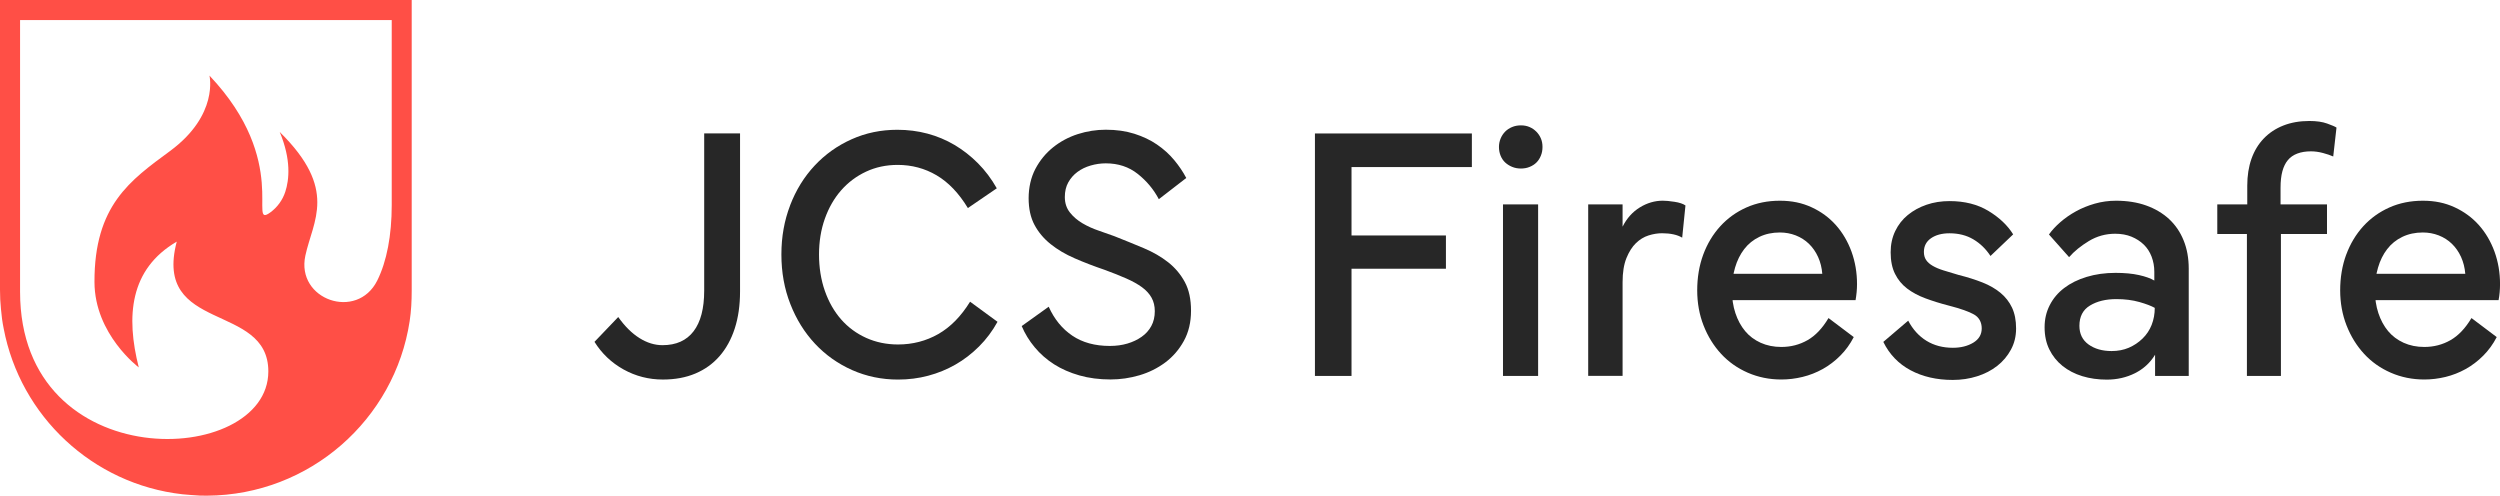 <?xml version="1.0" encoding="UTF-8"?>
<svg id="Layer_2" data-name="Layer 2" xmlns="http://www.w3.org/2000/svg" viewBox="0 0 787.28 156.08">
  <defs>
    <style>
      .cls-1 {
        fill: #272727;
      }

      .cls-2 {
        fill: #ff4f46;
      }
    </style>
  </defs>
  <g id="Layer_1-2" data-name="Layer 1">
    <g>
      <path class="cls-2" d="M123.36,6.31v58.28c0,9.5-1.56,17.75-4.56,23.76-6.36,12.73-25.63,6.07-22.64-7.84,2.37-11.05,10.36-20.82-8.07-38.95,3.65,8.75,2.99,15.05,1.75,18.84-.85,2.61-2.52,4.9-4.74,6.51-7.3,5.3,6.53-15.99-19.14-43.11,0,0,3.02,12.39-12.43,23.77-12.51,9.22-23.85,17.11-23.78,41.26.04,16.48,13.95,26.87,13.95,26.87-4.08-16.08-2.89-30.93,11.96-39.61-7.57,28.85,28.84,19.03,28.84,40.87,0,30.24-78.18,33.53-78.18-25.06V6.31h117.05ZM129.66,0H0v91.29c0,2.04.1,4.06.31,6.08.17,2.08.44,4.1.85,6.09,5.24,27.59,28,49,56.29,52.19.72.09,4.45.37,5.42.41.67.03,1.3.03,1.95.03h.47c32.25-.21,59.02-23.99,63.72-54.98.48-3.15.64-6.34.64-9.53V0Z"/>
      <g>
        <path class="cls-1" d="M194.69,99.84c2.07,2.92,4.3,5.13,6.68,6.62,2.38,1.5,4.8,2.24,7.26,2.24,4.3,0,7.56-1.46,9.79-4.38,2.23-2.92,3.34-7.18,3.34-12.79v-49.53h11.29v49.76c0,4.38-.56,8.27-1.67,11.69-1.11,3.42-2.71,6.32-4.78,8.7s-4.6,4.2-7.6,5.47c-2.99,1.27-6.41,1.9-10.25,1.9-4.45,0-8.58-1.06-12.38-3.17-3.8-2.11-6.85-5.01-9.16-8.7l7.49-7.83Z"/>
        <path class="cls-1" d="M248.82,64.65c1.84-4.8,4.41-8.96,7.72-12.5,3.3-3.53,7.18-6.3,11.64-8.29,4.45-2,9.25-2.99,14.4-2.99,3.3,0,6.47.4,9.5,1.21,3.03.81,5.87,2,8.52,3.57,2.65,1.57,5.11,3.49,7.37,5.76,2.26,2.27,4.24,4.9,5.93,7.89l-9.1,6.22c-2.84-4.68-6.13-8.12-9.85-10.31-3.73-2.19-7.81-3.28-12.27-3.28-3.61,0-6.93.71-9.96,2.13-3.03,1.42-5.64,3.38-7.83,5.87-2.19,2.5-3.9,5.47-5.13,8.93-1.23,3.45-1.84,7.22-1.84,11.29s.61,7.97,1.84,11.46c1.23,3.5,2.94,6.49,5.13,8.98,2.19,2.5,4.82,4.43,7.89,5.82,3.07,1.38,6.41,2.07,10.02,2.07,4.61,0,8.83-1.1,12.67-3.28,3.84-2.19,7.18-5.59,10.02-10.19l8.64,6.33c-1.61,2.92-3.55,5.51-5.82,7.77s-4.74,4.17-7.43,5.7c-2.69,1.54-5.55,2.71-8.58,3.51-3.03.81-6.2,1.21-9.5,1.21-5.14,0-9.96-1-14.45-2.99-4.49-2-8.39-4.76-11.69-8.29-3.3-3.53-5.9-7.7-7.77-12.5-1.89-4.8-2.82-10-2.82-15.61s.92-10.69,2.76-15.49Z"/>
        <path class="cls-1" d="M330.26,96.61c1.76,3.92,4.24,6.95,7.43,9.1,3.19,2.15,7.12,3.23,11.81,3.23,2,0,3.84-.25,5.53-.75,1.69-.5,3.19-1.21,4.49-2.13,1.31-.92,2.32-2.05,3.05-3.4.73-1.34,1.09-2.9,1.09-4.67,0-1.61-.34-3.03-1.03-4.26-.69-1.23-1.69-2.32-3-3.28-1.31-.96-2.95-1.88-4.95-2.76-2-.88-4.26-1.78-6.8-2.71-3.38-1.15-6.53-2.36-9.44-3.63-2.92-1.27-5.45-2.76-7.6-4.49s-3.84-3.74-5.07-6.05c-1.23-2.3-1.84-5.11-1.84-8.41s.71-6.53,2.13-9.22c1.42-2.69,3.28-4.95,5.59-6.8,2.3-1.84,4.89-3.22,7.77-4.15,2.88-.92,5.82-1.38,8.81-1.38,3.3,0,6.3.42,8.99,1.27,2.68.85,5.07,1.98,7.14,3.4,2.07,1.42,3.88,3.05,5.41,4.89,1.53,1.84,2.8,3.73,3.8,5.64l-8.64,6.68c-1.61-3.07-3.82-5.72-6.62-7.95-2.81-2.23-6.16-3.34-10.08-3.34-1.61,0-3.2.23-4.78.69-1.58.46-2.96,1.13-4.15,2.02-1.19.88-2.15,1.98-2.88,3.28-.73,1.31-1.09,2.84-1.09,4.61,0,1.92.54,3.55,1.61,4.89,1.07,1.35,2.4,2.48,3.97,3.4,1.57.92,3.26,1.69,5.07,2.3,1.81.62,3.44,1.19,4.9,1.73,3.3,1.31,6.41,2.57,9.33,3.8,2.92,1.23,5.47,2.71,7.66,4.43,2.19,1.73,3.93,3.8,5.24,6.22,1.31,2.42,1.96,5.43,1.96,9.04s-.75,6.78-2.25,9.5c-1.5,2.73-3.45,4.99-5.87,6.8-2.42,1.8-5.13,3.15-8.12,4.03-2.99.88-6.03,1.32-9.1,1.32-3.53,0-6.8-.42-9.79-1.27-2.99-.85-5.66-2.02-8-3.51-2.34-1.5-4.38-3.28-6.1-5.36-1.73-2.07-3.09-4.3-4.09-6.68l8.52-6.1Z"/>
        <path class="cls-1" d="M414.1,42.02h49.41v10.6h-39.74l1.84-2.07v67.84h-11.52V42.02ZM455.34,74.15v10.48h-32.02v-10.48h32.02Z"/>
        <path class="cls-1" d="M476.19,52.55c-.84-.35-1.57-.81-2.19-1.38-.61-.57-1.09-1.28-1.44-2.13-.34-.84-.52-1.77-.52-2.76,0-.92.17-1.8.52-2.65.35-.84.83-1.57,1.44-2.19.61-.61,1.34-1.09,2.19-1.44.84-.35,1.77-.52,2.76-.52s1.9.17,2.71.52c.81.35,1.51.83,2.13,1.44.61.62,1.1,1.32,1.44,2.13.35.81.52,1.71.52,2.71s-.17,1.92-.52,2.76c-.34.85-.81,1.56-1.38,2.13-.58.58-1.29,1.04-2.13,1.38-.84.35-1.77.52-2.76.52s-1.92-.17-2.76-.52ZM473.31,118.38v-54.02h11.06v54.02h-11.06Z"/>
        <path class="cls-1" d="M500.14,64.36h10.83v7.02c1.31-2.61,3.11-4.63,5.41-6.05,2.3-1.42,4.72-2.13,7.26-2.13.92,0,2.15.11,3.68.35,1.53.23,2.69.62,3.45,1.15l-1.03,10.14c-.77-.46-1.69-.81-2.76-1.04-1.08-.23-2.27-.35-3.57-.35-1.38,0-2.8.23-4.26.69-1.46.46-2.78,1.27-3.97,2.42-1.19,1.15-2.19,2.73-3,4.72-.81,2-1.21,4.53-1.21,7.6v29.49h-10.83v-54.02Z"/>
        <path class="cls-1" d="M536.36,80.2c1.27-3.42,3.05-6.39,5.36-8.93,2.3-2.53,5.05-4.51,8.23-5.93,3.19-1.42,6.7-2.13,10.54-2.13s7.02.69,10.02,2.07c3,1.38,5.55,3.27,7.66,5.64,2.11,2.38,3.74,5.17,4.9,8.35,1.15,3.19,1.73,6.59,1.73,10.19,0,.85-.04,1.69-.12,2.53-.08.85-.19,1.69-.34,2.53h-41l.35-8.29h30.17c-.15-1.92-.59-3.69-1.32-5.3s-1.69-2.99-2.88-4.15c-1.19-1.15-2.58-2.03-4.15-2.65-1.58-.61-3.25-.92-5.01-.92-2.38,0-4.53.46-6.45,1.38-1.92.92-3.51,2.21-4.78,3.86-1.26,1.65-2.23,3.59-2.88,5.82-.65,2.23-.98,4.61-.98,7.14s.36,5.01,1.09,7.2c.73,2.19,1.75,4.07,3.05,5.64,1.31,1.57,2.94,2.8,4.9,3.69,1.96.88,4.13,1.32,6.51,1.32,3,0,5.74-.71,8.24-2.13,2.49-1.42,4.7-3.74,6.62-6.97l7.95,5.99c-1.15,2.23-2.57,4.19-4.26,5.87-1.69,1.69-3.53,3.09-5.53,4.2-2,1.11-4.11,1.94-6.34,2.48-2.23.54-4.45.81-6.68.81-3.76,0-7.27-.71-10.54-2.13-3.26-1.42-6.07-3.4-8.41-5.93-2.34-2.53-4.19-5.51-5.53-8.93-1.34-3.42-2.01-7.12-2.01-11.11s.63-7.81,1.9-11.23Z"/>
        <path class="cls-1" d="M600.92,100.99c1.46,2.77,3.38,4.88,5.76,6.34,2.38,1.46,5.14,2.19,8.29,2.19,2.53,0,4.68-.54,6.45-1.61,1.76-1.07,2.65-2.57,2.65-4.49s-.81-3.46-2.42-4.38c-1.61-.92-4.22-1.84-7.83-2.77-2.69-.69-5.17-1.46-7.43-2.3-2.27-.84-4.2-1.88-5.82-3.11-1.61-1.23-2.88-2.76-3.8-4.61-.92-1.84-1.38-4.11-1.38-6.8,0-2.46.48-4.68,1.44-6.68.96-2,2.28-3.69,3.97-5.07,1.69-1.38,3.65-2.45,5.88-3.22,2.23-.77,4.65-1.15,7.26-1.15,4.76,0,8.85,1.04,12.26,3.11,3.42,2.07,6.01,4.53,7.77,7.37l-7.14,6.8c-1.46-2.23-3.26-3.97-5.41-5.24-2.15-1.27-4.65-1.9-7.49-1.9-2.38,0-4.32.52-5.82,1.55-1.5,1.04-2.25,2.48-2.25,4.32,0,1,.23,1.84.69,2.53.46.69,1.15,1.31,2.07,1.84.92.54,2.05,1.02,3.4,1.44,1.34.42,2.94.9,4.78,1.44,2.76.69,5.26,1.48,7.49,2.36,2.23.88,4.13,1.98,5.7,3.28,1.57,1.31,2.78,2.86,3.63,4.67.84,1.81,1.27,3.97,1.27,6.51s-.54,4.68-1.61,6.68c-1.08,2-2.51,3.71-4.32,5.13-1.81,1.42-3.92,2.52-6.34,3.28-2.42.77-4.97,1.15-7.66,1.15-5.07,0-9.5-1.02-13.3-3.05-3.8-2.03-6.66-5.01-8.58-8.93l7.83-6.68Z"/>
        <path class="cls-1" d="M645.27,73.81c.92-1.31,2.11-2.59,3.57-3.86,1.46-1.27,3.09-2.4,4.9-3.4,1.8-1,3.78-1.8,5.93-2.42,2.15-.61,4.38-.92,6.68-.92,3.53,0,6.7.5,9.5,1.5,2.8,1,5.2,2.42,7.2,4.26,1.99,1.84,3.53,4.09,4.6,6.74,1.08,2.65,1.61,5.63,1.61,8.93v33.75h-10.6v-6.68c-1.54,2.53-3.65,4.47-6.33,5.82-2.69,1.34-5.65,2.02-8.87,2.02-2.76,0-5.34-.36-7.72-1.09-2.38-.73-4.45-1.8-6.22-3.22-1.77-1.42-3.15-3.15-4.15-5.18-1-2.03-1.5-4.36-1.5-6.97s.54-4.86,1.61-6.97c1.07-2.11,2.59-3.92,4.55-5.41,1.96-1.5,4.32-2.67,7.08-3.51,2.76-.84,5.8-1.27,9.1-1.27,2.84,0,5.3.23,7.37.69,2.07.46,3.68,1.04,4.84,1.73v-2.76c0-1.69-.29-3.28-.86-4.78-.58-1.5-1.4-2.76-2.48-3.8-1.08-1.04-2.36-1.86-3.86-2.48-1.5-.61-3.21-.92-5.13-.92-2.99,0-5.76.77-8.29,2.3-2.53,1.54-4.61,3.22-6.22,5.07l-6.34-7.14ZM657.71,108.48c1.92,1.38,4.34,2.07,7.26,2.07,2,0,3.8-.35,5.41-1.04,1.61-.69,3.05-1.65,4.32-2.88,1.27-1.23,2.23-2.67,2.88-4.32.65-1.65.98-3.44.98-5.36-1.08-.61-2.69-1.23-4.84-1.84-2.15-.61-4.57-.92-7.26-.92-3.3,0-6.07.67-8.29,2.02-2.23,1.34-3.34,3.48-3.34,6.39,0,2.53.96,4.49,2.88,5.88Z"/>
        <path class="cls-1" d="M732.8,64.36v9.33h-34.55v-9.33h34.55ZM718.29,71.96v46.42h-10.71v-46.42h10.71ZM707.69,66.09v-7.6c0-3.15.44-5.97,1.32-8.47.88-2.49,2.17-4.63,3.86-6.39,1.69-1.77,3.74-3.13,6.16-4.09,2.42-.96,5.16-1.44,8.24-1.44,2.23,0,4.09.27,5.59.81,1.5.54,2.48.96,2.93,1.27l-1.03,9.1c-.85-.38-1.92-.75-3.23-1.1-1.31-.35-2.57-.52-3.8-.52-1.61,0-3.03.23-4.26.69-1.23.46-2.23,1.15-2.99,2.07-.77.92-1.34,2.09-1.73,3.51-.39,1.42-.58,3.17-.58,5.24v6.91h-10.48Z"/>
        <path class="cls-1" d="M738.85,80.2c1.27-3.42,3.05-6.39,5.35-8.93,2.31-2.53,5.05-4.51,8.24-5.93,3.18-1.42,6.7-2.13,10.54-2.13s7.02.69,10.02,2.07c2.99,1.38,5.55,3.27,7.66,5.64,2.11,2.38,3.74,5.17,4.9,8.35,1.15,3.19,1.73,6.59,1.73,10.19,0,.85-.04,1.69-.11,2.53s-.19,1.69-.35,2.53h-41l.34-8.29h30.18c-.16-1.92-.6-3.69-1.33-5.3-.73-1.61-1.69-2.99-2.88-4.15-1.19-1.15-2.57-2.03-4.15-2.65-1.58-.61-3.24-.92-5.01-.92-2.38,0-4.53.46-6.45,1.38-1.92.92-3.51,2.21-4.78,3.86-1.27,1.65-2.23,3.59-2.88,5.82-.66,2.23-.98,4.61-.98,7.14s.36,5.01,1.09,7.2c.73,2.19,1.75,4.07,3.05,5.64,1.31,1.57,2.94,2.8,4.9,3.69,1.95.88,4.13,1.32,6.51,1.32,2.99,0,5.74-.71,8.23-2.13,2.5-1.42,4.7-3.74,6.63-6.97l7.95,5.99c-1.15,2.23-2.58,4.19-4.26,5.87-1.69,1.69-3.53,3.09-5.53,4.2-2,1.11-4.11,1.94-6.33,2.48-2.23.54-4.45.81-6.68.81-3.76,0-7.28-.71-10.54-2.13-3.27-1.42-6.07-3.4-8.41-5.93-2.34-2.53-4.18-5.51-5.53-8.93-1.34-3.42-2.02-7.12-2.02-11.11s.64-7.81,1.9-11.23Z"/>
      </g>
    </g>
  </g>
</svg>